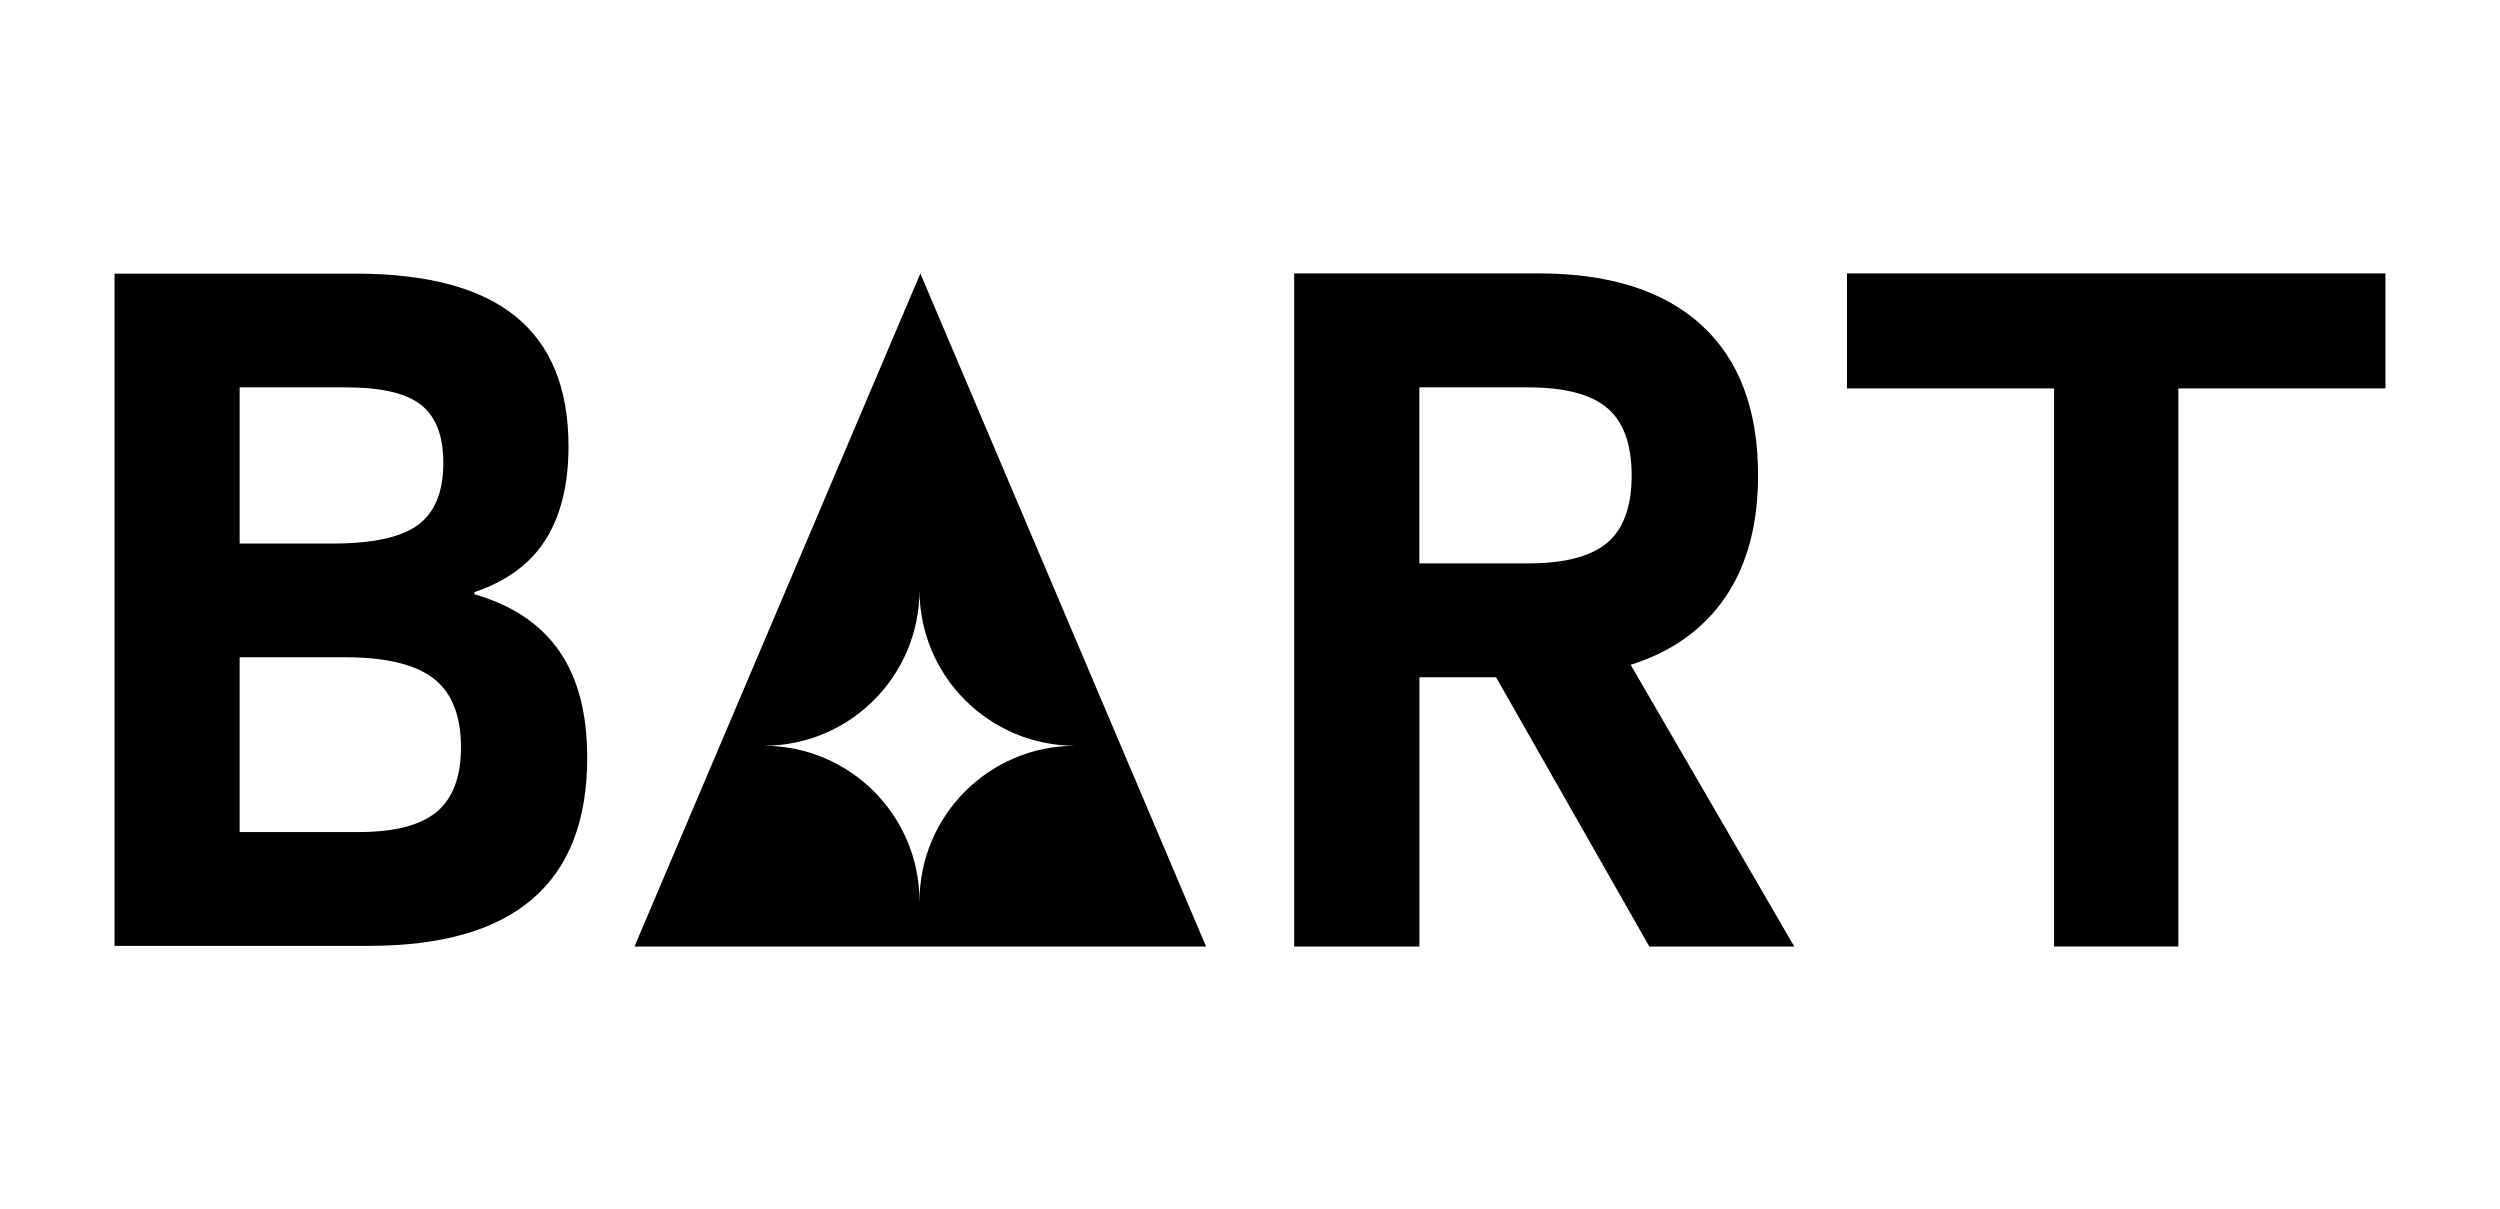 <svg xmlns="http://www.w3.org/2000/svg" id="Layer_2" viewBox="0 0 307.34 148.62"><defs><style>.cls-1{fill:none;}</style></defs><g id="Layer_1-2"><path d="M212.12,73.4c2.67-3.95,4.01-8.93,4.01-14.96,0-8.06-2.31-14.21-6.94-18.46-4.63-4.24-11.31-6.37-20.05-6.37h-30.04v82.75h15.4v-33.1h9.42l18.84,33.1h17.82l-20.11-34.63c5.09-1.61,8.97-4.39,11.65-8.34ZM197.6,66.71c-2,1.7-5.24,2.55-9.74,2.55h-13.37v-21.64h13.37c4.5,0,7.74.85,9.74,2.55,1.99,1.7,2.99,4.46,2.99,8.27s-1,6.58-2.99,8.27Z"></path><polygon points="227.06 33.61 227.06 47.75 252.52 47.75 252.52 116.36 267.8 116.36 267.8 47.75 293.26 47.75 293.26 33.61 227.06 33.61"></polygon><path d="M113.15,33.61l-35.15,82.75h70.27l-35.13-82.75ZM113.04,110.83c0-10.58-8.57-19.15-19.15-19.15,10.58,0,19.15-8.57,19.15-19.15,0,10.58,8.57,19.15,19.15,19.15-10.58,0-19.15,8.57-19.15,19.15Z"></path><path d="M58.32,73.05v-.25c3.98-1.35,6.91-3.52,8.77-6.48,1.86-2.97,2.8-6.78,2.8-11.44,0-7.12-2.16-12.44-6.48-15.96-4.32-3.52-10.89-5.28-19.71-5.28H14.08v82.64h31.28c17.88,0,26.83-7.71,26.83-23.14,0-5.42-1.14-9.79-3.43-13.09-2.29-3.31-5.76-5.64-10.43-6.99ZM29.46,47.62h13.09c4.32,0,7.39.72,9.22,2.16,1.82,1.44,2.73,3.81,2.73,7.12,0,3.56-1.04,6.1-3.11,7.63-2.08,1.53-5.57,2.29-10.49,2.29h-11.44v-19.2ZM53.68,99.81c-1.99,1.65-5.19,2.48-9.6,2.48h-14.62v-21.49h12.97c5,0,8.62.87,10.87,2.61,2.24,1.74,3.37,4.56,3.37,8.45,0,3.65-1,6.29-2.99,7.95Z"></path><rect class="cls-1" width="307.34" height="148.62"></rect></g></svg>